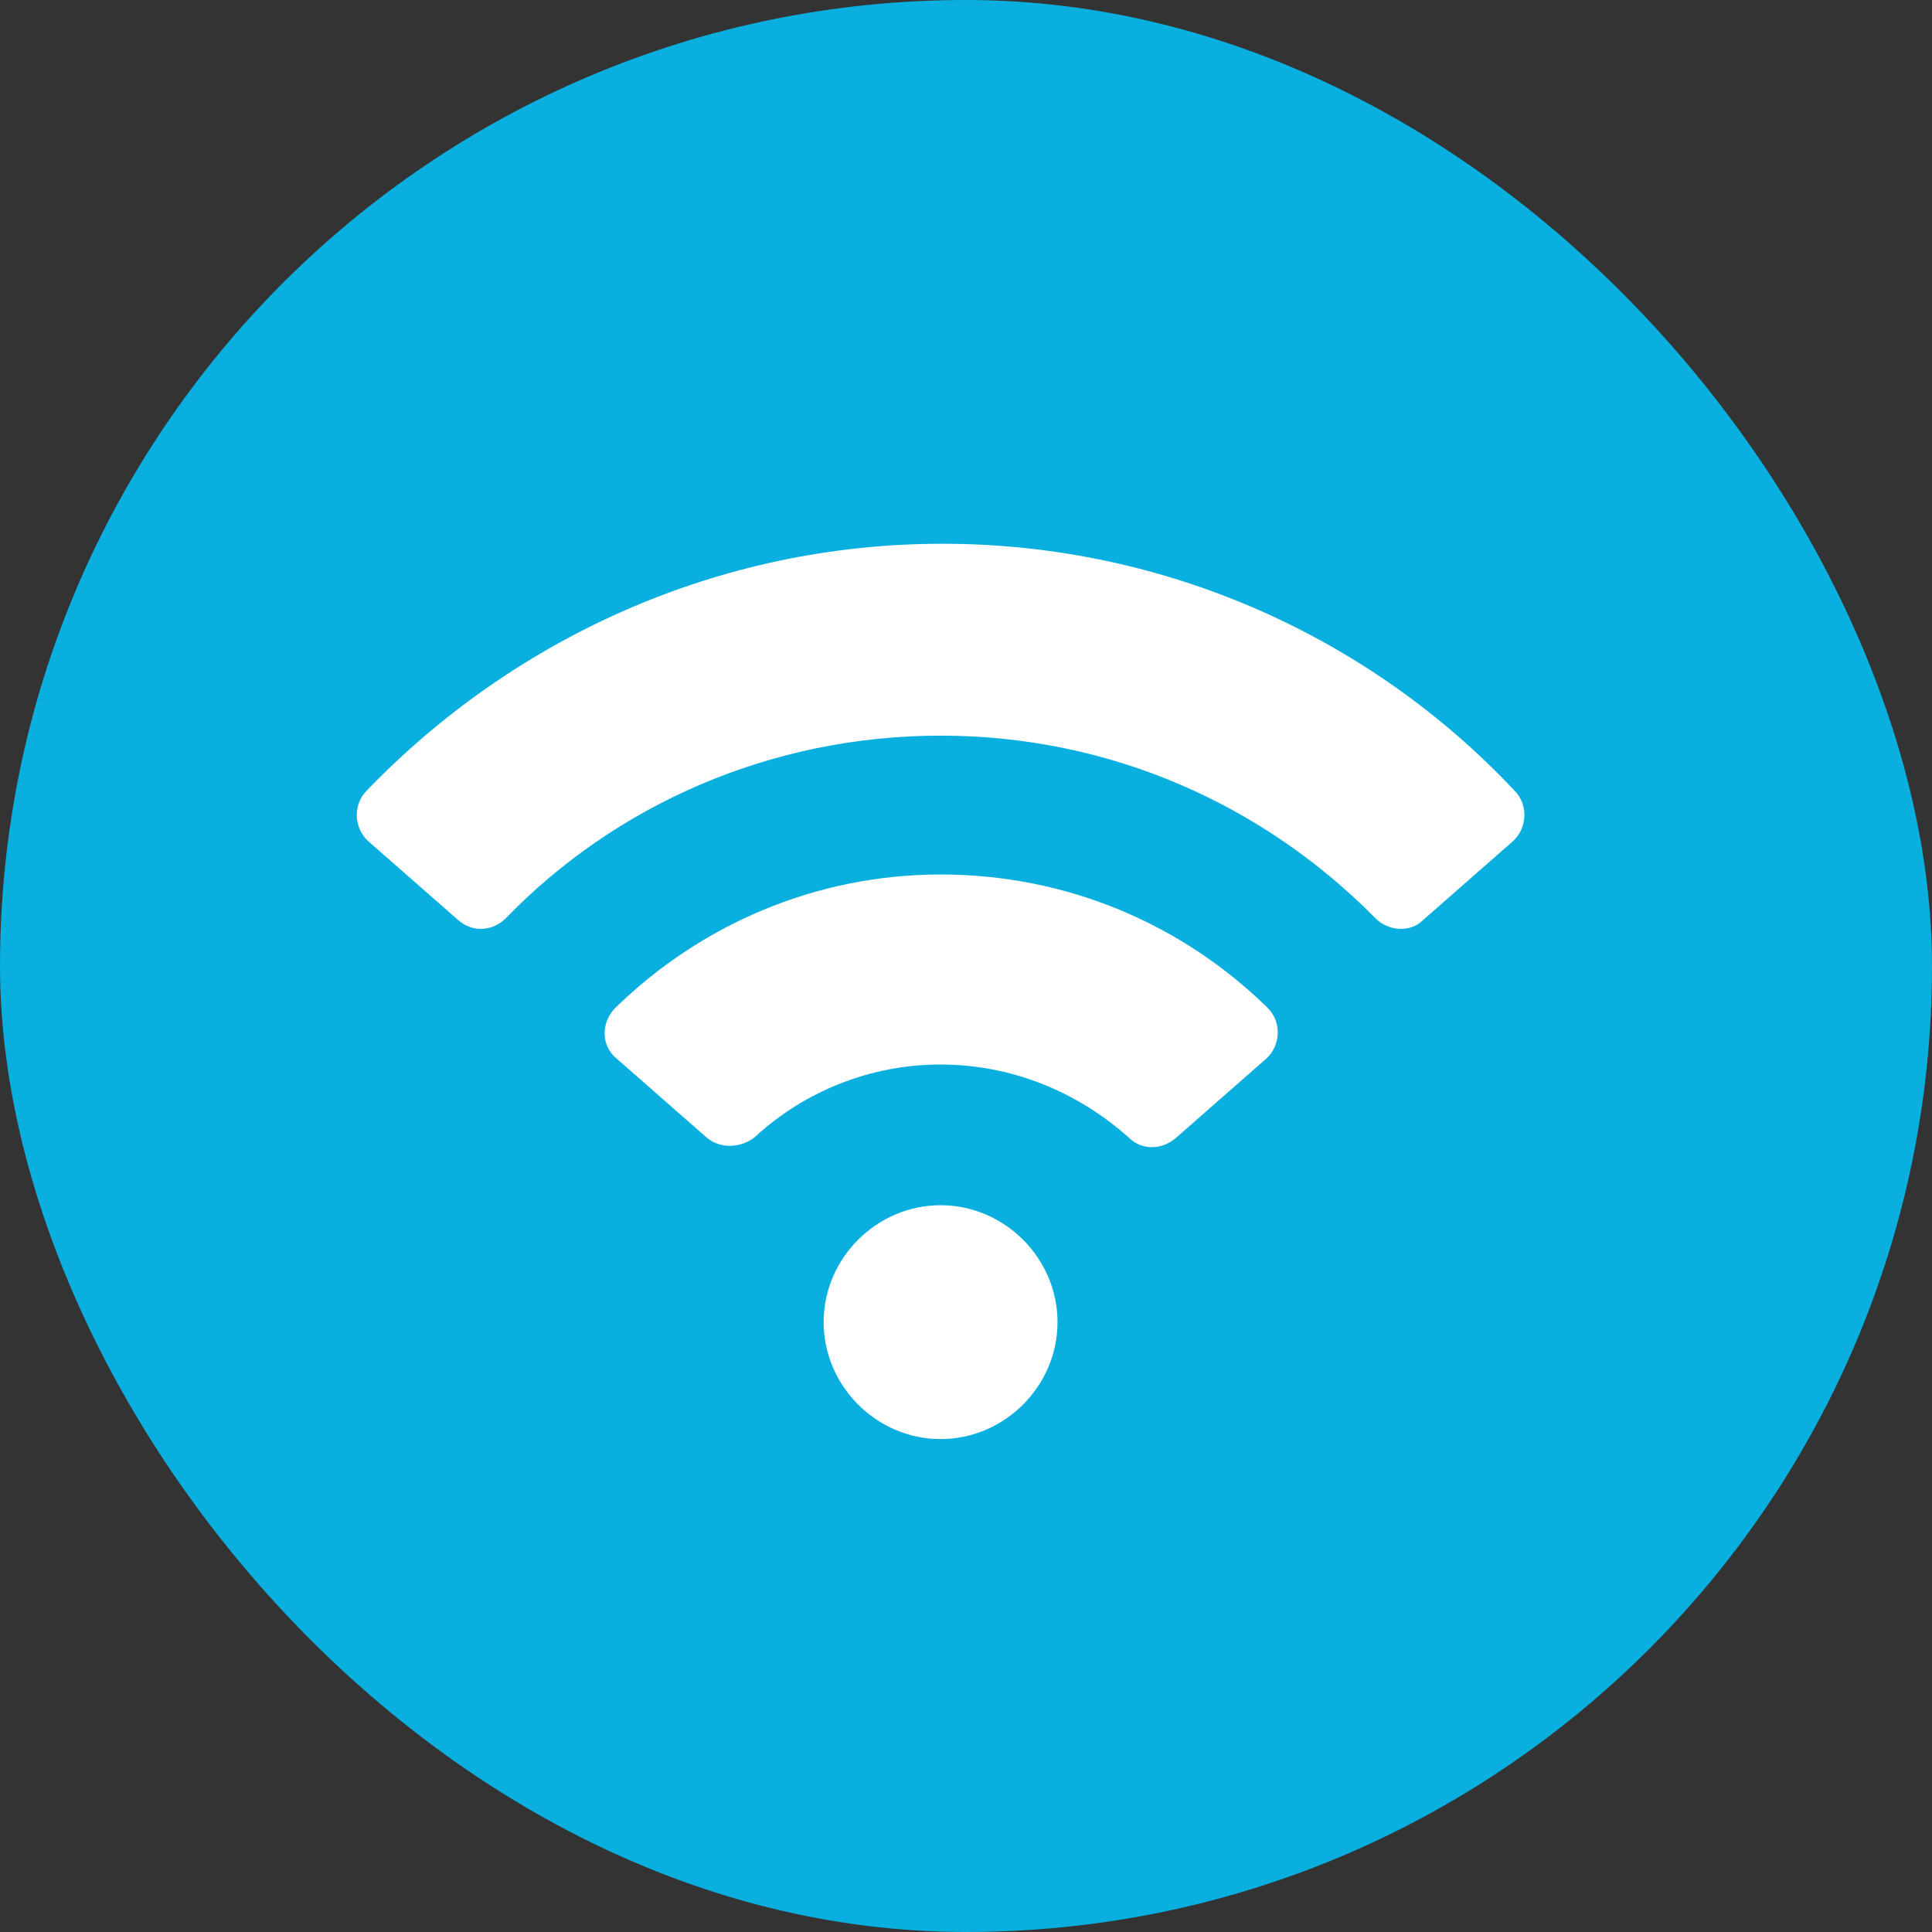 <svg width="38" height="38" viewBox="0 0 38 38" fill="none" xmlns="http://www.w3.org/2000/svg">
<rect x="0" y="0" width="38" height="38" fill="#333333" stroke="none"/>
<rect width="38" height="38" rx="19" fill="#09AFDF"/>
<path d="M18.5 23.705C19.758 23.705 20.8 24.747 20.8 26.005C20.8 27.262 19.758 28.305 18.5 28.305C17.243 28.305 16.2 27.262 16.2 26.005C16.2 24.747 17.243 23.705 18.5 23.705ZM18.5 17.2C16.021 17.2 13.757 18.206 12.104 19.823C11.816 20.111 11.816 20.578 12.139 20.83L13.9 22.375C14.152 22.591 14.547 22.591 14.835 22.375C15.805 21.477 17.099 20.938 18.5 20.938C19.902 20.938 21.196 21.477 22.202 22.375C22.454 22.627 22.849 22.627 23.136 22.375L24.897 20.83C25.185 20.578 25.221 20.111 24.933 19.823C23.244 18.17 20.98 17.2 18.5 17.2ZM18.536 10.695C14.116 10.695 10.091 12.564 7.216 15.547C6.929 15.834 6.965 16.302 7.252 16.553L9.013 18.098C9.3 18.35 9.696 18.314 9.947 18.062C12.104 15.834 15.158 14.469 18.5 14.469C21.843 14.469 24.861 15.834 27.054 18.062C27.305 18.314 27.736 18.35 27.988 18.098L29.749 16.553C30.036 16.302 30.072 15.834 29.785 15.547C26.982 12.564 22.957 10.695 18.536 10.695Z" fill="white"/>
</svg>
